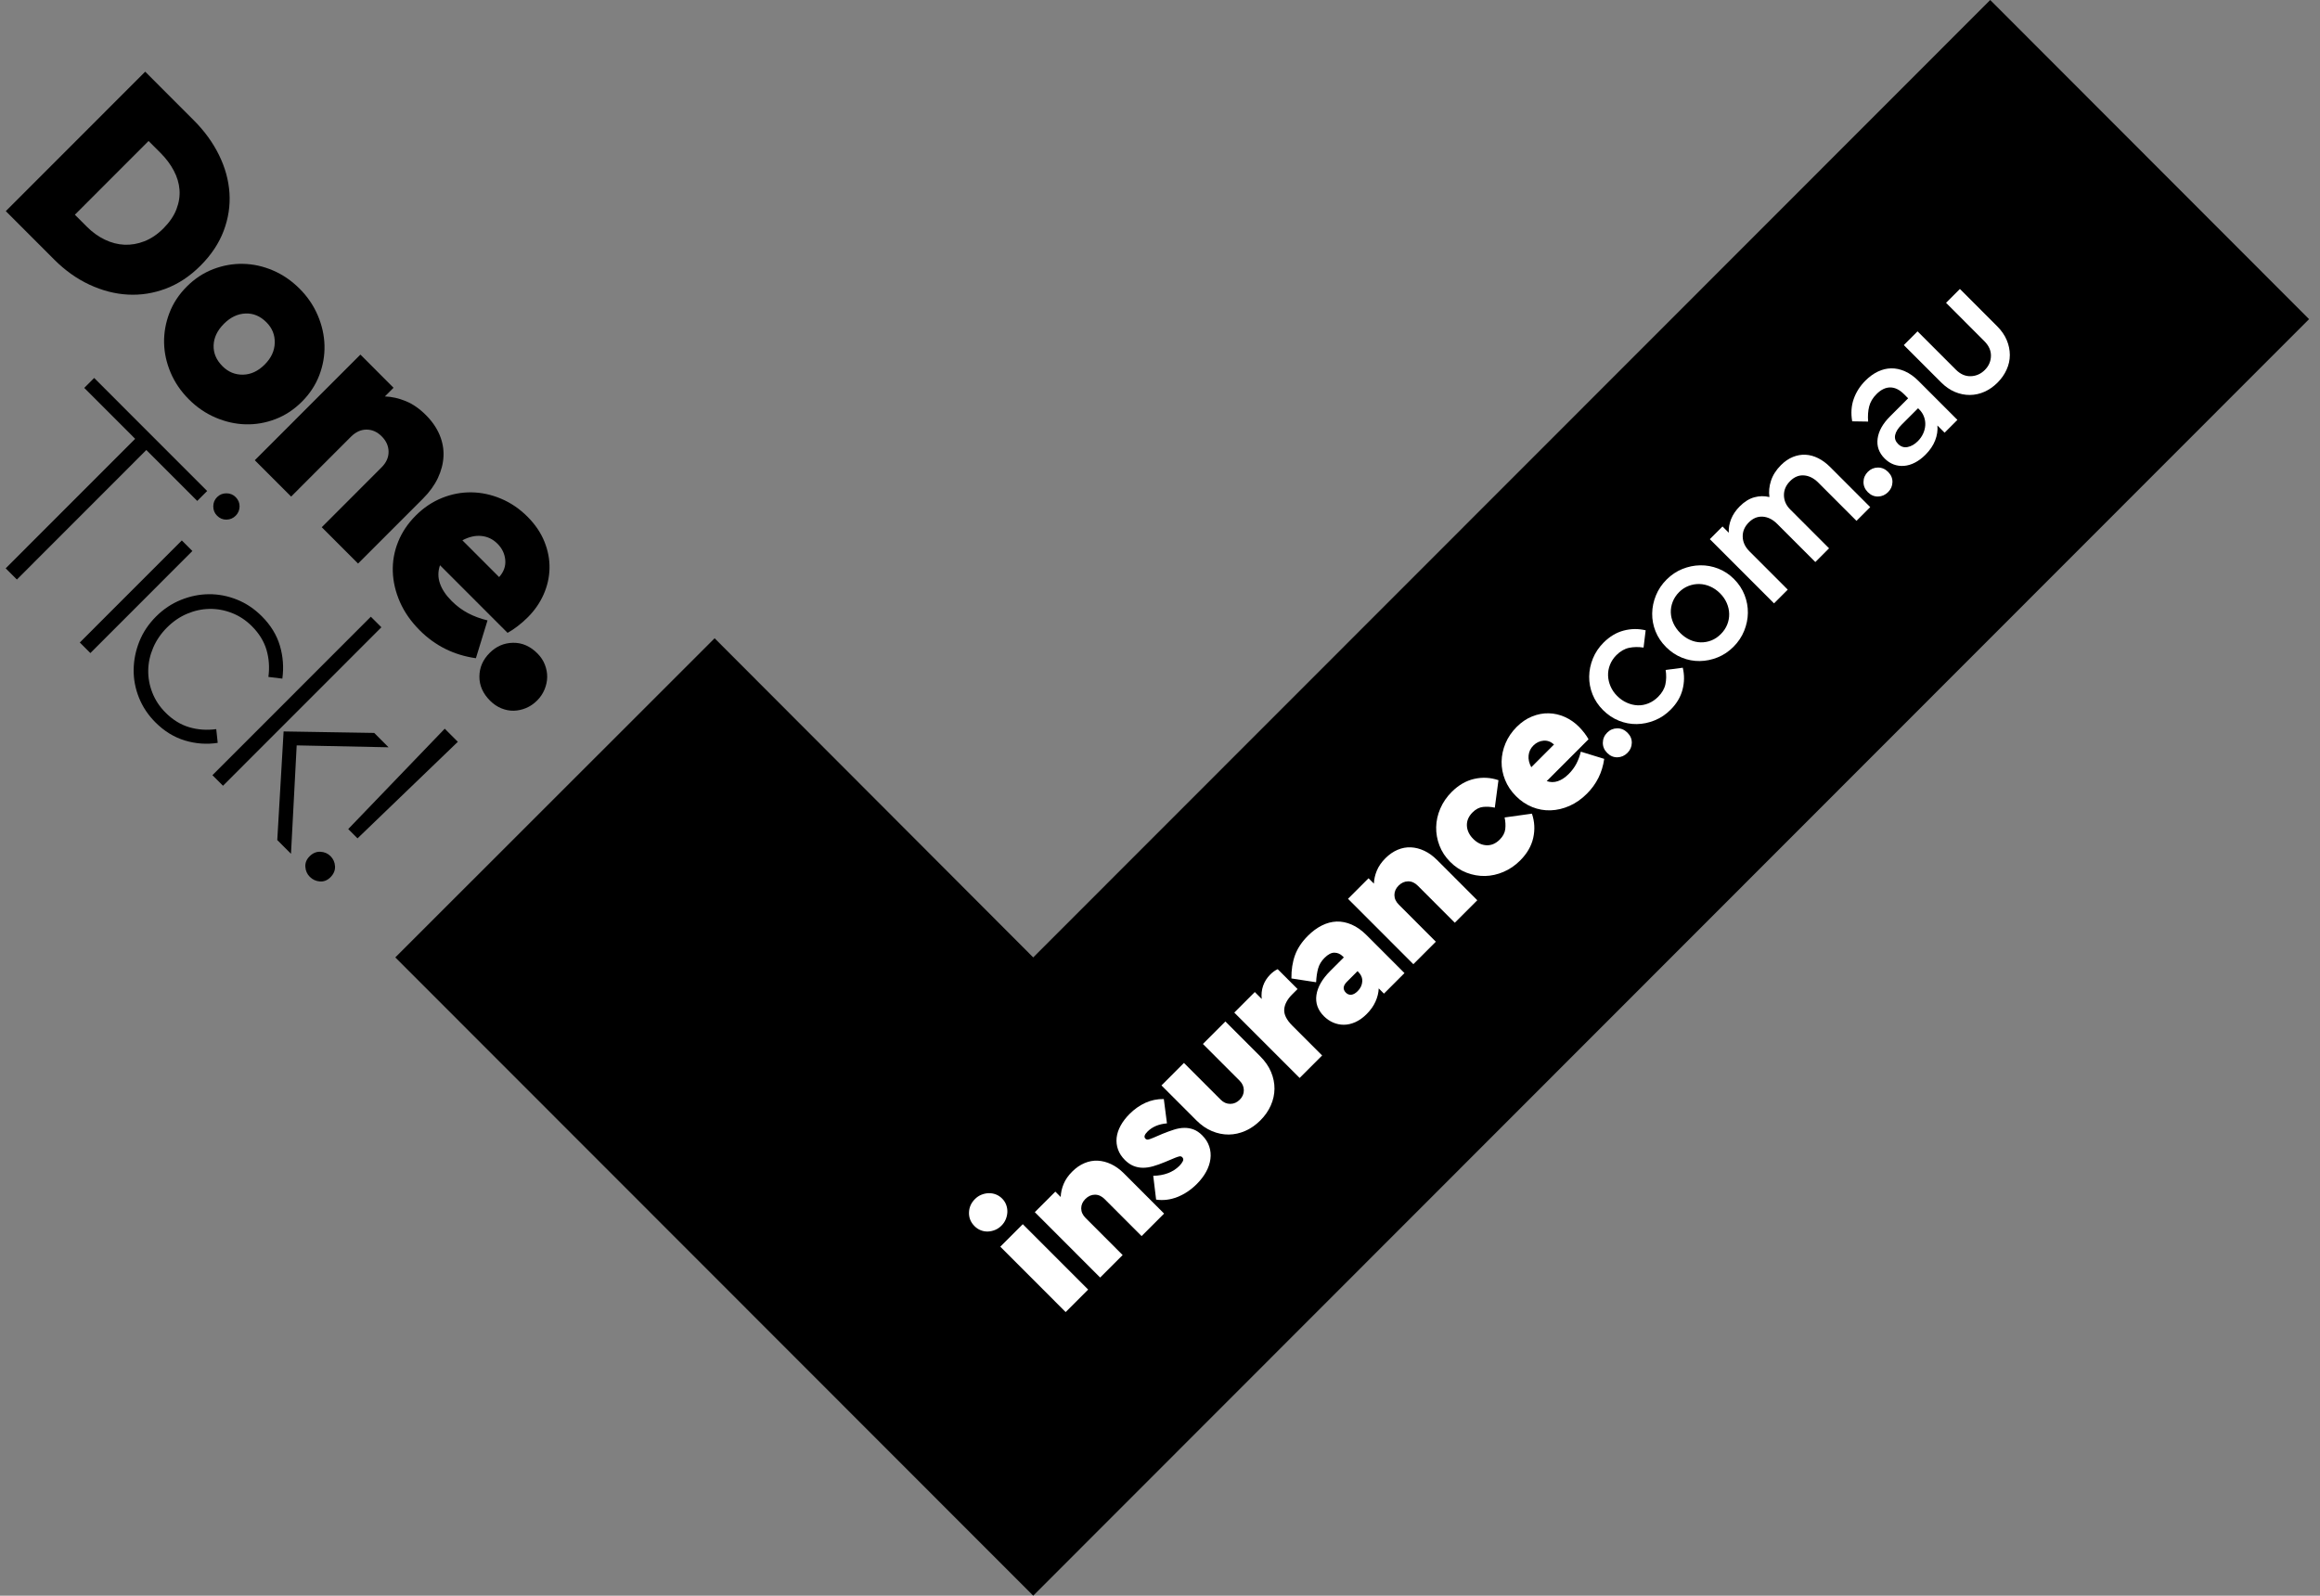 <?xml version="1.0" encoding="UTF-8"?>
<svg viewBox="0 0 173 119" version="1.1" xmlns="http://www.w3.org/2000/svg" xmlns:xlink="http://www.w3.org/1999/xlink">
    <rect x="0" y="0" width="173" height="119" fill="#808080" stroke="none"/>
    <defs>
        <path d="M6.55029962e-05,28.187 L15.024,28.187 L6.55029962e-05,28.187 Z" id="path-1"></path>
    </defs>
    <g id="Public-site" stroke="none" stroke-width="1" fill="none" fill-rule="evenodd">
        <g id="Tablet-/-category-page" transform="translate(-566, -1278)">
            <g id="Tablet/footer-Copy" transform="translate(0, 863)">
                <g id="Master-logo-Copy" transform="translate(566.424, 415)">
                    <polygon id="Fill-1" fill="#000000" points="147.985 0 76.622 71.4 52.865 47.6 29.053 71.4 76.622 119 171.76 23.8"></polygon>
                    <path d="M80.718,96.172 L79.041,97.85 L74.167,92.973 L75.844,91.295 L80.718,96.172 Z M72.276,89.423 C72.419,89.28 72.578,89.172 72.754,89.101 C72.929,89.03 73.108,88.99 73.29,88.984 C73.472,88.977 73.65,89.007 73.826,89.072 C74.001,89.137 74.161,89.241 74.303,89.384 C74.44,89.52 74.541,89.676 74.606,89.852 C74.671,90.028 74.7,90.206 74.694,90.388 C74.687,90.57 74.648,90.749 74.576,90.925 C74.505,91.101 74.398,91.26 74.255,91.403 C74.112,91.546 73.953,91.653 73.777,91.725 C73.602,91.796 73.423,91.835 73.241,91.842 C73.059,91.848 72.882,91.817 72.71,91.749 C72.537,91.681 72.383,91.578 72.247,91.442 C71.961,91.156 71.823,90.819 71.833,90.432 C71.842,90.045 71.99,89.709 72.276,89.423 L72.276,89.423 Z" id="Fill-2" fill="#FFFFFF"></path>
                    <path d="M79.528,87.375 C79.814,87.088 80.12,86.877 80.445,86.741 C80.769,86.604 81.099,86.544 81.434,86.56 C81.769,86.576 82.102,86.663 82.433,86.819 C82.764,86.975 83.08,87.202 83.379,87.501 L86.381,90.505 L84.704,92.183 L81.946,89.423 C81.725,89.202 81.483,89.093 81.22,89.096 C80.956,89.099 80.721,89.205 80.513,89.413 C80.305,89.621 80.201,89.855 80.201,90.115 C80.201,90.376 80.311,90.616 80.532,90.837 L83.291,93.597 L81.614,95.275 L76.74,90.398 L78.271,88.867 L78.671,89.267 C78.683,88.942 78.756,88.618 78.89,88.296 C79.023,87.975 79.236,87.667 79.528,87.375" id="Fill-4" fill="#FFFFFF"></path>
                    <path d="M83.807,83.074 C84.165,82.716 84.558,82.44 84.987,82.244 C85.416,82.049 85.874,81.955 86.361,81.962 L86.595,83.776 C85.984,83.828 85.5,84.033 85.143,84.39 C84.915,84.618 84.863,84.793 84.987,84.917 C85.052,84.982 85.128,85.003 85.216,84.98 C85.304,84.958 85.425,84.914 85.581,84.849 L86.264,84.556 C86.569,84.433 86.855,84.328 87.122,84.244 C87.388,84.159 87.643,84.116 87.887,84.112 C88.13,84.109 88.363,84.15 88.584,84.234 C88.805,84.319 89.016,84.462 89.217,84.663 C89.471,84.917 89.648,85.195 89.748,85.497 C89.849,85.8 89.878,86.112 89.836,86.433 C89.794,86.755 89.687,87.074 89.515,87.389 C89.342,87.705 89.11,88.009 88.818,88.301 C88.382,88.737 87.901,89.059 87.375,89.267 C86.849,89.475 86.319,89.54 85.786,89.462 L85.572,87.687 C85.968,87.68 86.332,87.616 86.663,87.492 C86.995,87.368 87.281,87.186 87.521,86.946 C87.638,86.829 87.724,86.713 87.779,86.599 C87.835,86.486 87.82,86.386 87.736,86.302 C87.677,86.243 87.607,86.222 87.526,86.239 C87.445,86.255 87.339,86.289 87.209,86.341 L86.439,86.663 C86.127,86.793 85.835,86.897 85.562,86.975 C85.289,87.053 85.031,87.09 84.787,87.087 C84.543,87.084 84.311,87.037 84.09,86.946 C83.869,86.855 83.658,86.708 83.456,86.507 C83.216,86.266 83.045,86.005 82.945,85.722 C82.844,85.439 82.81,85.148 82.842,84.849 C82.875,84.55 82.974,84.249 83.14,83.946 C83.305,83.644 83.528,83.353 83.807,83.074" id="Fill-6" fill="#FFFFFF"></path>
                    <path d="M93.555,78.782 C93.919,79.146 94.187,79.535 94.359,79.948 C94.531,80.361 94.616,80.777 94.613,81.196 C94.609,81.616 94.519,82.028 94.34,82.435 C94.161,82.841 93.902,83.213 93.565,83.551 C93.22,83.896 92.845,84.158 92.439,84.337 C92.033,84.515 91.62,84.607 91.201,84.61 C90.782,84.613 90.366,84.529 89.953,84.356 C89.54,84.184 89.152,83.916 88.788,83.552 L86.186,80.947 L87.862,79.27 L90.601,82.01 C90.809,82.219 91.047,82.323 91.313,82.323 C91.579,82.323 91.817,82.219 92.025,82.01 C92.226,81.809 92.327,81.575 92.327,81.308 C92.327,81.042 92.223,80.804 92.015,80.596 L89.276,77.856 L90.952,76.178 L93.555,78.782 Z" id="Fill-8" fill="#FFFFFF"></path>
                    <path d="M94.296,72.677 C94.471,72.501 94.656,72.368 94.851,72.277 L96.333,73.759 L95.933,74.159 C95.563,74.53 95.365,74.904 95.339,75.281 C95.313,75.658 95.514,76.061 95.943,76.49 L98.166,78.714 L96.489,80.391 L91.615,75.515 L93.145,73.983 L93.662,74.5 C93.623,74.162 93.657,73.836 93.764,73.52 C93.872,73.205 94.049,72.924 94.296,72.677" id="Fill-10" fill="#FFFFFF"></path>
                    <path d="M100.817,73.915 C101.025,73.707 101.139,73.47 101.158,73.203 C101.178,72.937 101.074,72.69 100.846,72.462 L100.807,72.423 L100.018,73.213 C99.719,73.512 99.693,73.785 99.939,74.032 C100.057,74.149 100.191,74.2 100.344,74.184 C100.497,74.167 100.654,74.078 100.817,73.915 M97.103,69.79 C97.434,69.458 97.782,69.201 98.146,69.019 C98.51,68.837 98.877,68.74 99.247,68.726 C99.618,68.714 99.993,68.79 100.373,68.956 C100.754,69.121 101.122,69.383 101.48,69.741 L104.307,72.569 L102.776,74.101 L102.386,73.71 C102.373,74.036 102.294,74.362 102.147,74.691 C102.001,75.019 101.782,75.329 101.489,75.622 C101.216,75.895 100.934,76.097 100.641,76.227 C100.349,76.357 100.063,76.422 99.784,76.422 C99.504,76.422 99.238,76.367 98.984,76.256 C98.731,76.146 98.504,75.989 98.302,75.788 C97.841,75.326 97.654,74.798 97.741,74.203 C97.829,73.608 98.169,73.015 98.76,72.423 L99.784,71.399 L99.706,71.321 C99.53,71.145 99.325,71.054 99.092,71.048 C98.858,71.041 98.607,71.171 98.341,71.438 C98.107,71.672 97.95,71.934 97.868,72.223 C97.787,72.513 97.737,72.855 97.717,73.252 L95.875,72.969 C95.868,72.326 95.958,71.748 96.143,71.238 C96.328,70.728 96.648,70.245 97.103,69.79" id="Fill-12" fill="#FFFFFF"></path>
                    <path d="M102.883,64.006 C103.169,63.72 103.475,63.509 103.8,63.372 C104.124,63.236 104.454,63.175 104.789,63.192 C105.124,63.208 105.457,63.294 105.788,63.45 C106.119,63.606 106.435,63.834 106.734,64.133 L109.736,67.137 L108.059,68.814 L105.301,66.054 C105.08,65.833 104.838,65.724 104.575,65.727 C104.311,65.731 104.076,65.836 103.868,66.044 C103.66,66.253 103.556,66.487 103.556,66.747 C103.556,67.007 103.666,67.247 103.887,67.468 L106.646,70.229 L104.969,71.906 L100.096,67.03 L101.626,65.498 L102.026,65.898 C102.038,65.573 102.112,65.25 102.245,64.928 C102.378,64.606 102.591,64.299 102.883,64.006" id="Fill-14" fill="#FFFFFF"></path>
                    <path d="M107.825,59.061 C108.338,58.548 108.901,58.223 109.512,58.086 C110.123,57.949 110.724,57.982 111.315,58.183 L111.042,60.232 C110.743,60.167 110.452,60.149 110.17,60.178 C109.887,60.207 109.625,60.342 109.385,60.583 C109.086,60.882 108.945,61.212 108.961,61.573 C108.977,61.934 109.135,62.264 109.434,62.563 C109.733,62.862 110.062,63.019 110.423,63.036 C110.784,63.052 111.113,62.911 111.412,62.611 C111.653,62.371 111.789,62.111 111.822,61.831 C111.854,61.552 111.838,61.262 111.773,60.963 L113.81,60.68 C114.012,61.272 114.044,61.873 113.908,62.484 C113.771,63.096 113.446,63.658 112.933,64.172 C112.563,64.542 112.15,64.825 111.695,65.02 C111.24,65.216 110.78,65.318 110.316,65.328 C109.851,65.337 109.393,65.256 108.941,65.084 C108.49,64.912 108.082,64.643 107.718,64.279 C107.354,63.915 107.086,63.507 106.914,63.055 C106.742,62.603 106.66,62.145 106.67,61.68 C106.68,61.215 106.782,60.755 106.977,60.3 C107.172,59.845 107.455,59.432 107.825,59.061" id="Fill-16" fill="#FFFFFF"></path>
                    <path d="M113.917,55.599 C113.709,55.807 113.591,56.052 113.562,56.335 C113.532,56.618 113.599,56.912 113.762,57.218 L115.458,55.521 C115.217,55.306 114.954,55.212 114.668,55.238 C114.382,55.264 114.132,55.384 113.917,55.599 M112.67,54.214 C113.027,53.856 113.412,53.595 113.825,53.429 C114.237,53.263 114.65,53.185 115.063,53.195 C115.475,53.205 115.875,53.295 116.262,53.468 C116.648,53.64 116.998,53.882 117.31,54.194 C117.459,54.344 117.597,54.501 117.724,54.667 C117.851,54.833 117.953,54.988 118.031,55.131 L114.912,58.252 C115.191,58.349 115.469,58.351 115.745,58.256 C116.021,58.162 116.293,57.982 116.559,57.715 C116.793,57.481 116.981,57.228 117.124,56.954 C117.267,56.681 117.378,56.382 117.456,56.057 L119.201,56.594 C119.058,57.608 118.629,58.473 117.914,59.188 C117.511,59.591 117.077,59.895 116.613,60.1 C116.148,60.305 115.68,60.415 115.209,60.431 C114.738,60.448 114.28,60.367 113.835,60.188 C113.389,60.009 112.985,59.738 112.621,59.373 C112.257,59.009 111.986,58.604 111.807,58.159 C111.628,57.714 111.542,57.26 111.549,56.798 C111.555,56.337 111.653,55.882 111.841,55.433 C112.03,54.984 112.306,54.578 112.67,54.214" id="Fill-18" fill="#FFFFFF"></path>
                    <path d="M119.425,54.633 C119.633,54.425 119.882,54.32 120.171,54.316 C120.46,54.313 120.715,54.422 120.936,54.643 C121.157,54.864 121.264,55.118 121.257,55.404 C121.251,55.69 121.144,55.937 120.936,56.145 C120.721,56.36 120.471,56.47 120.185,56.477 C119.899,56.483 119.646,56.376 119.425,56.155 C119.204,55.934 119.095,55.678 119.098,55.389 C119.102,55.1 119.21,54.848 119.425,54.633" id="Fill-20" fill="#FFFFFF"></path>
                    <path d="M119.152,47.923 C119.607,47.468 120.107,47.169 120.653,47.026 C121.199,46.883 121.745,46.876 122.291,47.006 L122.135,48.294 C121.751,48.235 121.391,48.242 121.053,48.313 C120.715,48.385 120.399,48.567 120.107,48.859 C119.893,49.074 119.733,49.315 119.629,49.581 C119.525,49.848 119.478,50.116 119.488,50.386 C119.498,50.656 119.56,50.922 119.673,51.185 C119.787,51.449 119.951,51.688 120.166,51.902 C120.387,52.124 120.63,52.293 120.897,52.409 C121.163,52.527 121.431,52.59 121.701,52.6 C121.971,52.61 122.237,52.561 122.5,52.454 C122.763,52.346 123.002,52.185 123.217,51.971 C123.509,51.678 123.691,51.366 123.763,51.034 C123.834,50.703 123.841,50.345 123.782,49.962 L125.059,49.796 C125.189,50.342 125.182,50.888 125.039,51.434 C124.896,51.98 124.601,52.478 124.152,52.926 C123.802,53.278 123.407,53.543 122.968,53.721 C122.529,53.9 122.082,53.993 121.628,53.999 C121.173,54.006 120.728,53.922 120.292,53.746 C119.857,53.57 119.464,53.307 119.113,52.956 C118.762,52.605 118.5,52.213 118.328,51.78 C118.156,51.348 118.073,50.904 118.08,50.449 C118.086,49.994 118.179,49.547 118.357,49.108 C118.536,48.669 118.801,48.274 119.152,47.923" id="Fill-22" fill="#FFFFFF"></path>
                    <path d="M124.786,44.158 C124.571,44.373 124.412,44.614 124.308,44.88 C124.204,45.147 124.157,45.415 124.167,45.685 C124.177,45.955 124.242,46.221 124.362,46.485 C124.482,46.748 124.653,46.99 124.873,47.211 C125.095,47.432 125.335,47.601 125.595,47.718 C125.855,47.836 126.121,47.897 126.394,47.904 C126.667,47.91 126.932,47.863 127.189,47.762 C127.445,47.662 127.681,47.504 127.895,47.289 C128.11,47.075 128.269,46.837 128.373,46.577 C128.477,46.317 128.526,46.051 128.519,45.777 C128.513,45.504 128.453,45.236 128.339,44.973 C128.225,44.71 128.058,44.467 127.837,44.246 C127.616,44.025 127.372,43.856 127.106,43.739 C126.84,43.622 126.57,43.56 126.297,43.554 C126.024,43.547 125.756,43.595 125.492,43.695 C125.229,43.796 124.994,43.95 124.786,44.158 M123.85,43.222 C124.201,42.871 124.594,42.608 125.03,42.432 C125.465,42.257 125.91,42.165 126.365,42.159 C126.82,42.152 127.265,42.234 127.7,42.403 C128.136,42.572 128.529,42.832 128.88,43.183 C129.231,43.534 129.492,43.929 129.665,44.368 C129.837,44.807 129.919,45.254 129.913,45.709 C129.907,46.164 129.814,46.611 129.635,47.05 C129.457,47.489 129.192,47.884 128.841,48.235 C128.49,48.586 128.097,48.85 127.661,49.025 C127.226,49.201 126.781,49.292 126.326,49.298 C125.871,49.305 125.426,49.22 124.991,49.045 C124.555,48.869 124.162,48.606 123.811,48.255 C123.46,47.904 123.199,47.512 123.026,47.079 C122.854,46.647 122.771,46.203 122.778,45.748 C122.784,45.293 122.877,44.846 123.056,44.407 C123.234,43.968 123.499,43.573 123.85,43.222" id="Fill-24" fill="#FFFFFF"></path>
                    <path d="M132.379,34.688 C132.659,34.408 132.956,34.205 133.271,34.078 C133.586,33.952 133.901,33.896 134.217,33.913 C134.532,33.929 134.845,34.015 135.157,34.171 C135.469,34.327 135.765,34.545 136.044,34.824 L139.037,37.819 L138.013,38.843 L135.167,35.995 C134.836,35.663 134.48,35.483 134.1,35.454 C133.72,35.424 133.374,35.566 133.062,35.878 C132.75,36.19 132.597,36.544 132.603,36.941 C132.61,37.338 132.766,37.689 133.071,37.994 L135.967,40.891 L134.943,41.915 L132.097,39.067 C131.765,38.736 131.408,38.557 131.024,38.531 C130.641,38.505 130.293,38.648 129.981,38.96 C129.669,39.272 129.518,39.628 129.528,40.028 C129.538,40.428 129.708,40.794 130.04,41.125 L132.886,43.973 L131.863,44.997 L127.077,40.208 L128.022,39.262 L128.49,39.73 C128.471,39.386 128.529,39.045 128.665,38.706 C128.802,38.368 129.016,38.053 129.309,37.76 C129.653,37.416 130.014,37.191 130.391,37.087 C130.768,36.983 131.144,36.977 131.521,37.068 C131.463,36.671 131.502,36.265 131.638,35.849 C131.775,35.432 132.022,35.046 132.379,34.688" id="Fill-26" fill="#FFFFFF"></path>
                    <path d="M138.861,35.185 C139.069,34.977 139.318,34.872 139.607,34.868 C139.896,34.865 140.151,34.974 140.372,35.195 C140.593,35.416 140.701,35.67 140.694,35.956 C140.687,36.242 140.58,36.489 140.372,36.697 C140.158,36.912 139.908,37.022 139.622,37.029 C139.336,37.035 139.082,36.928 138.861,36.707 C138.641,36.486 138.532,36.231 138.535,35.941 C138.538,35.652 138.647,35.4 138.861,35.185" id="Fill-28" fill="#FFFFFF"></path>
                    <path d="M142.585,32.903 C142.754,32.734 142.885,32.547 142.98,32.342 C143.074,32.138 143.128,31.928 143.141,31.713 C143.154,31.499 143.123,31.289 143.048,31.084 C142.973,30.879 142.855,30.696 142.692,30.533 L142.604,30.445 L141.376,31.674 C141.103,31.947 140.943,32.206 140.894,32.45 C140.845,32.693 140.918,32.913 141.113,33.108 C141.321,33.316 141.56,33.393 141.829,33.337 C142.099,33.282 142.351,33.137 142.585,32.903 M138.676,28.387 C138.969,28.095 139.277,27.871 139.602,27.714 C139.927,27.558 140.258,27.477 140.597,27.47 C140.934,27.464 141.277,27.537 141.625,27.69 C141.973,27.843 142.312,28.085 142.643,28.417 L145.538,31.313 L144.583,32.269 L144.047,31.733 C144.08,32.104 144.023,32.476 143.876,32.85 C143.73,33.223 143.491,33.576 143.16,33.908 C142.907,34.161 142.645,34.358 142.375,34.498 C142.106,34.638 141.836,34.719 141.566,34.742 C141.297,34.764 141.038,34.73 140.791,34.639 C140.544,34.548 140.317,34.399 140.109,34.191 C139.687,33.768 139.513,33.275 139.588,32.713 C139.662,32.151 139.969,31.599 140.509,31.06 L141.864,29.704 L141.552,29.392 C141.22,29.06 140.879,28.894 140.528,28.894 C140.177,28.894 139.836,29.06 139.505,29.392 C139.225,29.672 139.043,29.977 138.959,30.309 C138.874,30.64 138.848,31.017 138.881,31.44 L137.692,31.421 C137.588,30.823 137.625,30.268 137.804,29.758 C137.982,29.247 138.273,28.791 138.676,28.387" id="Fill-30" fill="#FFFFFF"></path>
                    <path d="M148.502,24.33 C148.827,24.655 149.065,25.001 149.218,25.369 C149.371,25.736 149.447,26.105 149.447,26.476 C149.447,26.846 149.368,27.209 149.208,27.563 C149.049,27.918 148.823,28.241 148.531,28.534 C148.232,28.833 147.907,29.06 147.556,29.216 C147.205,29.372 146.843,29.452 146.469,29.455 C146.096,29.459 145.725,29.384 145.358,29.231 C144.991,29.078 144.645,28.839 144.32,28.514 L141.542,25.735 L142.565,24.71 L145.422,27.568 C145.76,27.906 146.13,28.069 146.533,28.056 C146.936,28.043 147.287,27.887 147.585,27.588 C147.878,27.295 148.029,26.949 148.039,26.549 C148.049,26.149 147.884,25.78 147.547,25.442 L144.691,22.584 L145.724,21.55 L148.502,24.33 Z" id="Fill-32" fill="#FFFFFF"></path>
                    <path d="M10.655,10.514 L5.159,16.013 L6.057,16.911 C6.466,17.321 6.912,17.641 7.395,17.873 C7.878,18.104 8.366,18.23 8.86,18.251 C9.353,18.272 9.849,18.185 10.348,17.991 C10.846,17.796 11.316,17.479 11.757,17.038 C12.219,16.575 12.545,16.097 12.734,15.604 C12.923,15.11 12.999,14.624 12.962,14.146 C12.925,13.668 12.784,13.195 12.537,12.728 C12.29,12.26 11.962,11.822 11.553,11.412 L10.655,10.514 Z M14.025,8.97 C14.823,9.768 15.45,10.632 15.907,11.562 C16.364,12.491 16.623,13.434 16.687,14.39 C16.749,15.346 16.605,16.289 16.254,17.219 C15.902,18.149 15.327,19.013 14.529,19.811 C13.742,20.599 12.883,21.169 11.954,21.52 C11.025,21.872 10.078,22.022 9.112,21.97 C8.146,21.917 7.191,21.67 6.246,21.229 C5.301,20.788 4.429,20.168 3.631,19.37 L0.009,15.745 L10.403,5.346 L14.025,8.97 Z" id="Fill-34" fill="#000000"></path>
                    <path d="M19.442,24.034 C18.98,23.571 18.458,23.353 17.875,23.38 C17.292,23.406 16.76,23.661 16.277,24.144 C15.783,24.638 15.526,25.173 15.505,25.751 C15.484,26.329 15.705,26.849 16.167,27.311 C16.597,27.742 17.106,27.952 17.694,27.941 C18.282,27.931 18.823,27.679 19.316,27.185 C19.799,26.702 20.048,26.163 20.064,25.57 C20.08,24.976 19.873,24.464 19.442,24.034 M21.915,21.528 C22.503,22.116 22.954,22.778 23.269,23.514 C23.584,24.249 23.752,24.995 23.773,25.751 C23.794,26.507 23.665,27.25 23.387,27.981 C23.109,28.711 22.676,29.37 22.088,29.958 C21.5,30.547 20.841,30.98 20.112,31.258 C19.382,31.537 18.639,31.665 17.883,31.644 C17.127,31.623 16.382,31.455 15.647,31.14 C14.912,30.825 14.251,30.373 13.663,29.785 C13.064,29.186 12.61,28.522 12.301,27.792 C11.991,27.062 11.828,26.321 11.812,25.57 C11.797,24.819 11.928,24.078 12.206,23.348 C12.484,22.618 12.917,21.959 13.505,21.37 C14.093,20.782 14.752,20.349 15.482,20.07 C16.211,19.792 16.951,19.661 17.702,19.677 C18.453,19.692 19.193,19.855 19.923,20.165 C20.652,20.475 21.316,20.929 21.915,21.528" id="Fill-36" fill="#000000"></path>
                    <path d="M31.332,30.951 C31.794,31.413 32.135,31.907 32.356,32.432 C32.576,32.957 32.673,33.49 32.647,34.031 C32.621,34.572 32.482,35.111 32.23,35.647 C31.978,36.182 31.61,36.692 31.127,37.175 L26.277,42.028 L23.568,39.318 L28.025,34.859 C28.382,34.502 28.557,34.11 28.552,33.685 C28.547,33.259 28.376,32.878 28.041,32.542 C27.705,32.206 27.327,32.038 26.907,32.038 C26.486,32.038 26.098,32.217 25.741,32.574 L21.285,37.033 L18.576,34.323 L26.45,26.444 L28.922,28.918 L28.277,29.564 C28.802,29.585 29.324,29.703 29.844,29.919 C30.363,30.134 30.86,30.478 31.332,30.951" id="Fill-38" fill="#000000"></path>
                    <path d="M36.67,40.547 C36.334,40.21 35.938,40.019 35.481,39.972 C35.025,39.924 34.55,40.032 34.056,40.295 L36.796,43.036 C37.143,42.647 37.295,42.223 37.253,41.76 C37.211,41.298 37.017,40.893 36.67,40.547 M38.907,38.53 C39.484,39.107 39.906,39.73 40.174,40.397 C40.442,41.064 40.568,41.731 40.552,42.398 C40.536,43.065 40.389,43.711 40.111,44.336 C39.833,44.961 39.442,45.526 38.938,46.03 C38.697,46.272 38.442,46.495 38.174,46.7 C37.907,46.905 37.657,47.07 37.426,47.196 L32.387,42.154 C32.229,42.606 32.227,43.055 32.379,43.501 C32.531,43.948 32.822,44.386 33.253,44.817 C33.631,45.195 34.04,45.5 34.481,45.731 C34.922,45.962 35.405,46.141 35.93,46.267 L35.064,49.087 C33.426,48.856 32.03,48.163 30.875,47.007 C30.224,46.356 29.733,45.654 29.403,44.904 C29.072,44.152 28.893,43.396 28.867,42.635 C28.841,41.873 28.972,41.132 29.261,40.413 C29.55,39.693 29.988,39.039 30.576,38.451 C31.164,37.863 31.817,37.424 32.537,37.135 C33.255,36.846 33.988,36.707 34.733,36.718 C35.479,36.728 36.213,36.886 36.938,37.191 C37.662,37.495 38.318,37.941 38.907,38.53" id="Fill-40" fill="#000000"></path>
                    <path d="M39.647,48.725 C39.899,48.977 40.085,49.258 40.206,49.568 C40.326,49.877 40.384,50.187 40.379,50.497 C40.373,50.807 40.308,51.115 40.182,51.419 C40.056,51.724 39.872,51.997 39.631,52.239 C39.379,52.491 39.101,52.68 38.796,52.806 C38.492,52.932 38.184,52.997 37.875,53.003 C37.565,53.008 37.258,52.947 36.954,52.822 C36.649,52.695 36.371,52.507 36.119,52.254 C35.584,51.719 35.319,51.117 35.324,50.45 C35.329,49.783 35.584,49.197 36.088,48.693 C36.581,48.199 37.164,47.947 37.835,47.937 C38.507,47.926 39.111,48.189 39.647,48.725" id="Fill-42" fill="#000000"></path>
                    <mask id="mask-2" fill="white">
                        <use xlink:href="#path-1"></use>
                    </mask>
                    <g id="Clip-45"></g>
                    <polygon id="Fill-44" fill="#000000" points="14.284 37.358 10.488 33.56 0.835 43.219 0 42.384 9.654 32.725 5.858 28.928 6.598 28.187 15.024 36.617"></polygon>
                    <path d="M17.15,37.074 C17.349,37.273 17.446,37.507 17.441,37.775 C17.436,38.043 17.339,38.272 17.15,38.461 C16.961,38.65 16.732,38.747 16.465,38.752 C16.197,38.757 15.963,38.66 15.764,38.461 C15.575,38.272 15.48,38.04 15.48,37.767 C15.48,37.494 15.575,37.263 15.764,37.074 C15.953,36.885 16.184,36.79 16.457,36.79 C16.729,36.79 16.961,36.885 17.15,37.074 L17.15,37.074 Z M6.315,48.703 L5.527,47.915 L13.134,40.304 L13.921,41.092 L6.315,48.703 Z" id="Fill-47" fill="#000000"></path>
                    <path d="M19.102,45.961 C19.764,46.623 20.212,47.355 20.449,48.159 C20.685,48.963 20.745,49.779 20.63,50.609 L19.59,50.483 C19.685,49.779 19.637,49.107 19.449,48.466 C19.259,47.826 18.897,47.237 18.362,46.702 C17.921,46.26 17.425,45.932 16.874,45.717 C16.322,45.501 15.763,45.399 15.197,45.41 C14.63,45.42 14.073,45.541 13.527,45.772 C12.981,46.003 12.483,46.345 12.031,46.796 C11.58,47.248 11.236,47.749 11,48.301 C10.764,48.852 10.64,49.412 10.63,49.979 C10.619,50.546 10.721,51.106 10.937,51.657 C11.152,52.209 11.48,52.705 11.921,53.146 C12.457,53.682 13.044,54.044 13.685,54.233 C14.325,54.423 14.997,54.47 15.701,54.375 L15.811,55.4 C14.992,55.526 14.178,55.468 13.37,55.226 C12.561,54.984 11.827,54.533 11.165,53.871 C10.619,53.325 10.21,52.71 9.937,52.027 C9.664,51.344 9.533,50.646 9.543,49.932 C9.553,49.217 9.695,48.519 9.968,47.836 C10.241,47.153 10.656,46.534 11.212,45.977 C11.758,45.431 12.375,45.018 13.063,44.74 C13.75,44.462 14.448,44.319 15.157,44.314 C15.866,44.309 16.561,44.443 17.244,44.716 C17.926,44.989 18.546,45.404 19.102,45.961" id="Fill-49" fill="#000000"></path>
                    <path d="M21.7,55.588 L21.275,63.672 L20.252,62.648 L20.724,54.548 L27.48,54.659 L28.551,55.73 L21.7,55.588 Z M16.204,58.598 L15.417,57.81 L27.228,45.992 L28.015,46.78 L16.204,58.598 Z" id="Fill-51" fill="#000000"></path>
                    <path d="M26.236,62.522 L25.543,61.828 L32.74,54.344 L33.716,55.321 L26.236,62.522 Z M24.22,63.845 C24.43,64.055 24.543,64.31 24.559,64.609 C24.574,64.909 24.461,65.179 24.22,65.421 C23.989,65.652 23.727,65.757 23.433,65.736 C23.139,65.715 22.887,65.599 22.677,65.389 C22.477,65.19 22.367,64.943 22.346,64.649 C22.325,64.355 22.43,64.092 22.661,63.861 C22.902,63.619 23.173,63.506 23.472,63.522 C23.771,63.538 24.02,63.645 24.22,63.845 L24.22,63.845 Z" id="Fill-53" fill="#000000"></path>
                </g>
            </g>
        </g>
    </g>
</svg>